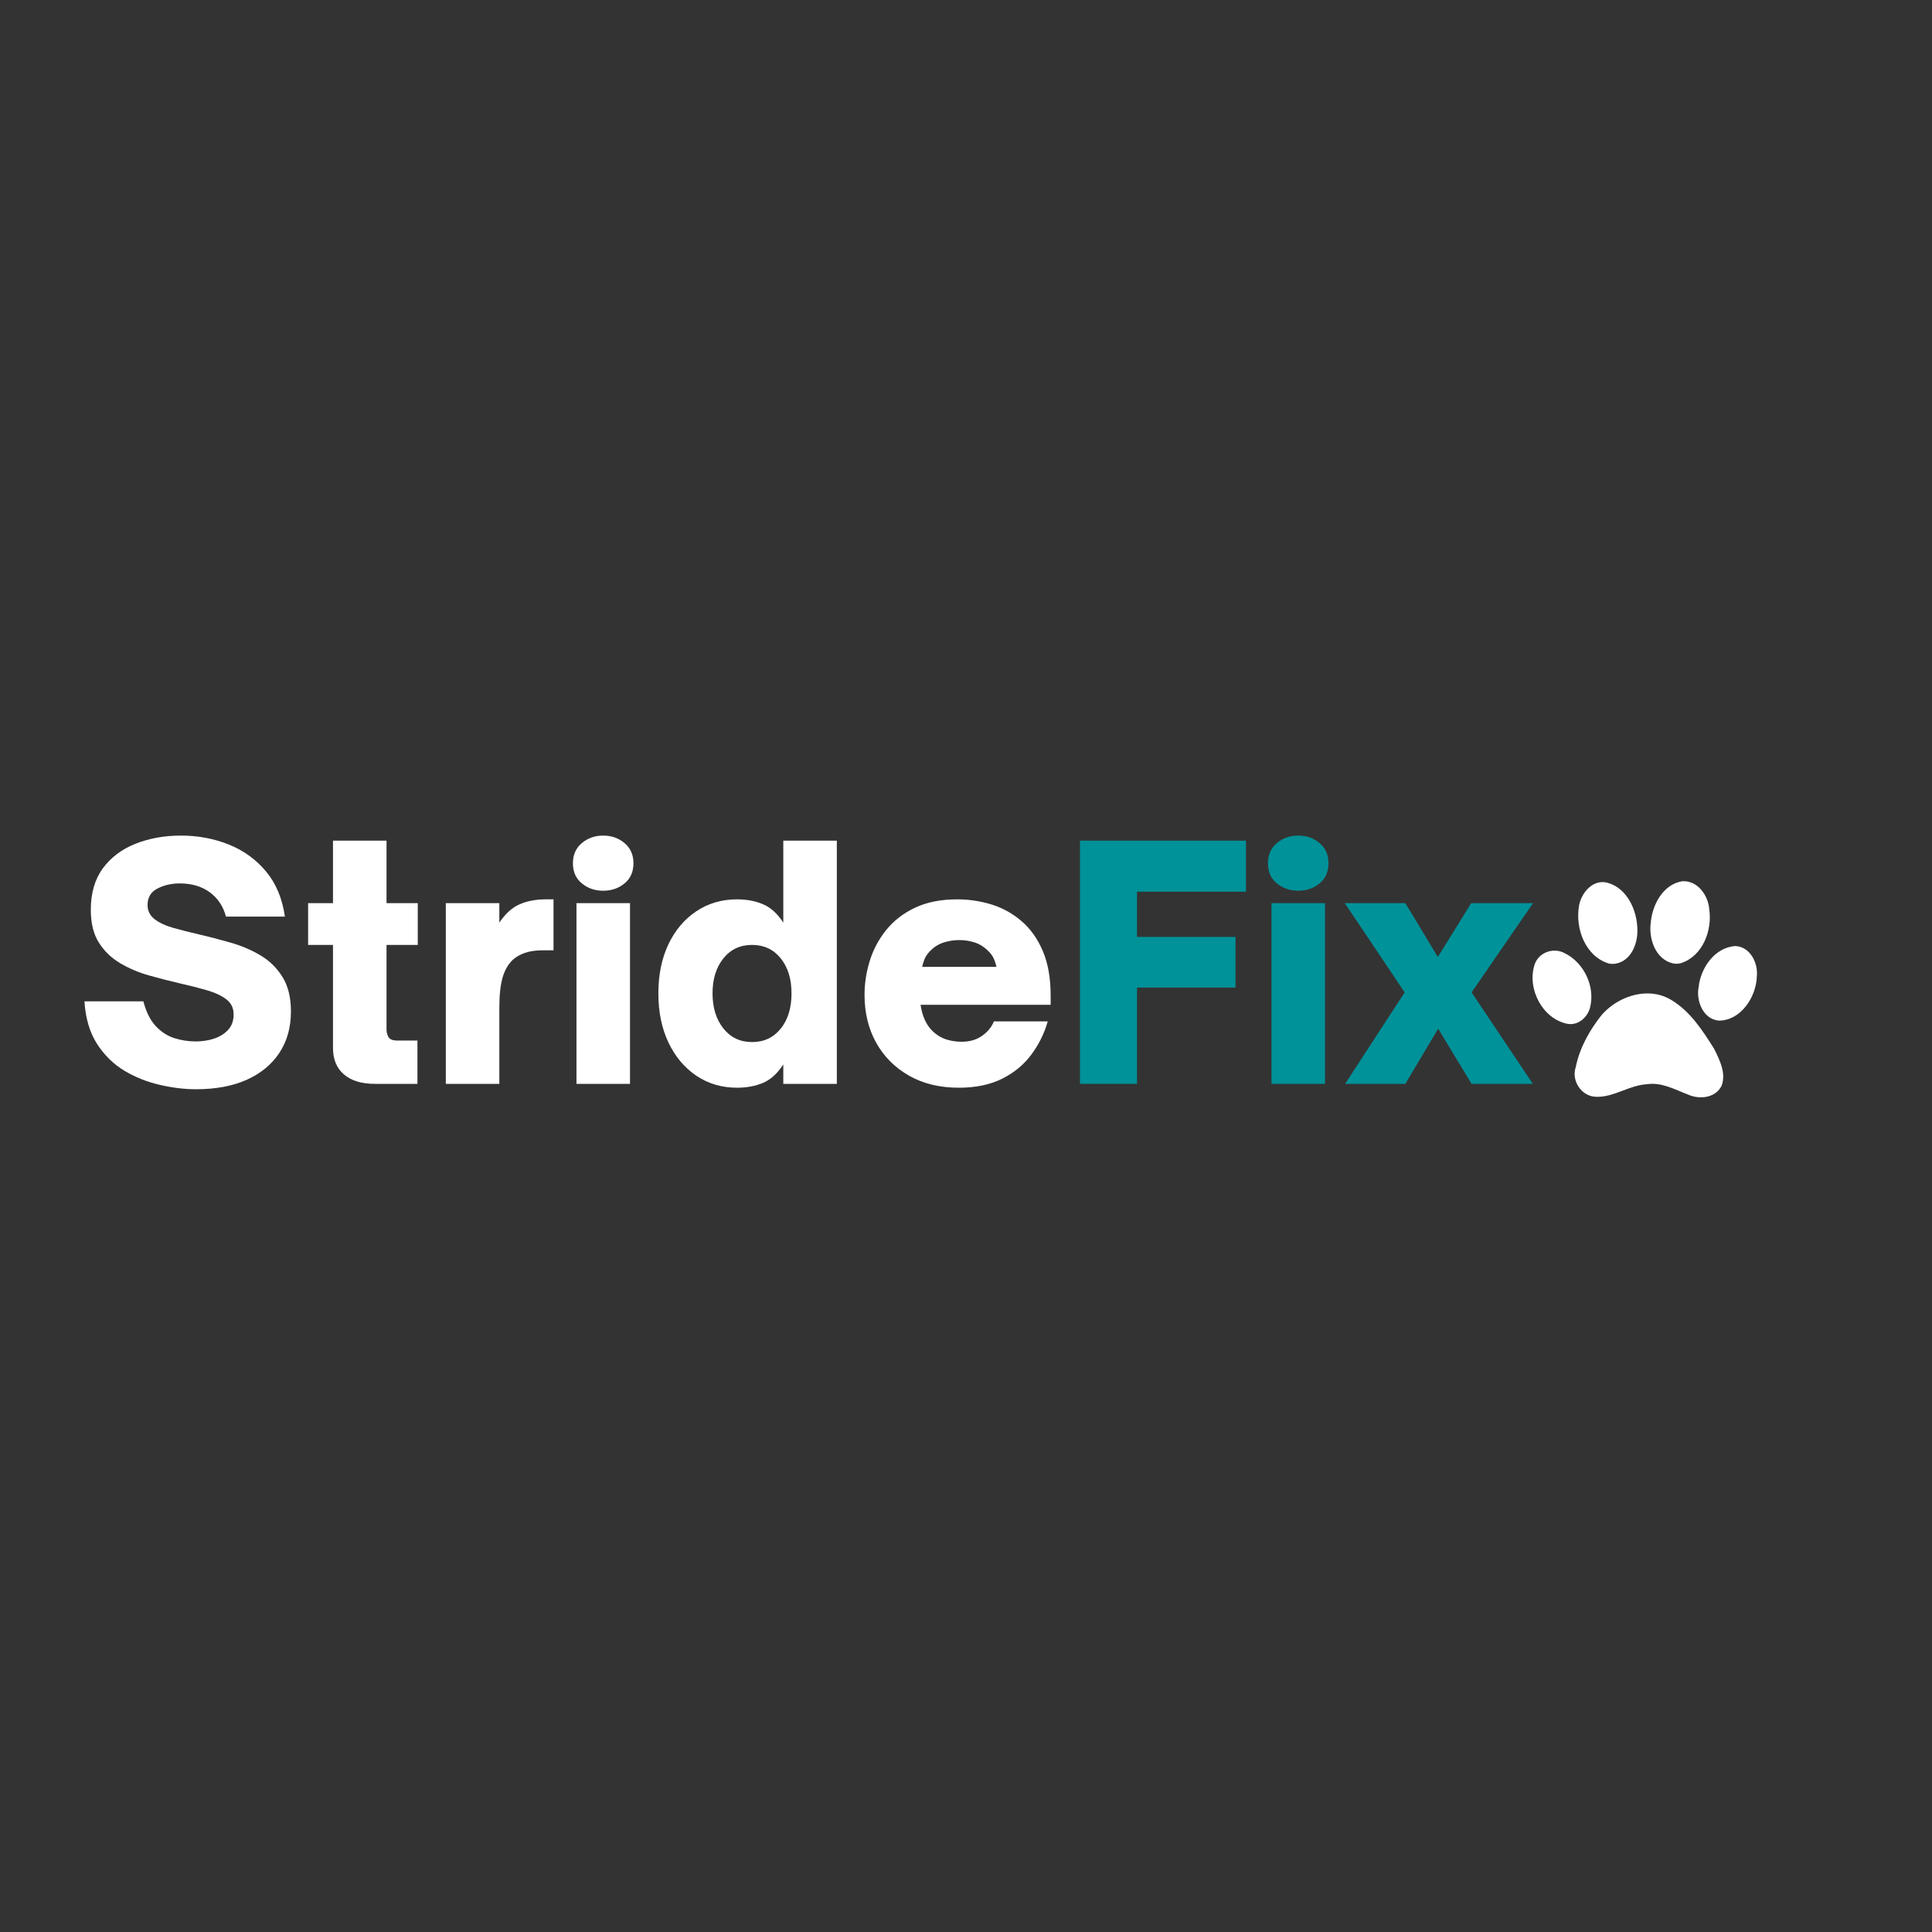 <svg version="1.0" preserveAspectRatio="xMidYMid meet" height="500" viewBox="0 0 375 375" zoomAndPan="magnify" width="500" xmlns:xlink="http://www.w3.org/1999/xlink" xmlns="http://www.w3.org/2000/svg"><rect x="0" y="0" width="375" height="375" fill="#333333" stroke="none"/><defs><g></g><clipPath id="629454164c"><path clip-rule="nonzero" d="M 297 171 L 341.328 171 L 341.328 213 L 297 213 Z M 297 171"></path></clipPath></defs><g clip-path="url(#629454164c)"><path fill-rule="nonzero" fill-opacity="1" d="M 326.758 171.043 C 326.664 171.043 326.57 171.047 326.477 171.055 C 322.754 171.695 320.707 175.633 320.41 179.105 C 319.977 182.258 321.367 186.305 324.824 187.012 C 325.324 187.105 325.848 187.062 326.336 186.93 C 330.504 185.531 332.367 180.602 331.766 176.516 C 331.59 173.875 329.602 171.004 326.758 171.043 Z M 310.973 171.211 C 308.656 171.266 306.852 173.613 306.488 175.82 C 305.715 180.195 307.703 185.629 312.258 187.012 C 312.684 187.105 313.125 187.113 313.559 187.047 C 316.637 186.535 317.941 183.082 317.812 180.293 C 317.719 176.617 315.809 172.367 311.992 171.336 C 311.645 171.242 311.301 171.203 310.973 171.211 Z M 336.844 183.629 C 332.84 183.871 330.094 187.867 329.703 191.598 C 329.172 194.289 330.605 197.887 333.676 198.102 C 337.961 198.051 340.879 193.473 341 189.539 C 341.273 186.934 339.738 183.773 336.844 183.629 Z M 301.789 184.516 C 300.086 184.504 298.41 185.523 297.855 187.254 C 296.367 191.887 299.352 197.754 304.258 198.73 C 306.309 199.078 308.105 197.508 308.613 195.613 C 309.691 191.566 307.48 186.867 303.738 185.031 C 303.129 184.688 302.457 184.523 301.789 184.516 Z M 319.746 192.824 C 316.406 192.832 313.012 194.527 310.848 197.051 C 308.512 199.992 306.598 203.414 305.852 207.125 C 304.941 209.797 307.004 212.871 309.859 212.891 C 313.293 212.984 316.246 210.625 319.664 210.449 C 322.562 210.008 325.156 211.516 327.762 212.504 C 329.98 213.453 333.047 213.09 334.18 210.699 C 335.07 208.266 333.762 205.672 332.676 203.512 C 330.457 200 328.086 196.312 324.449 194.125 C 322.996 193.223 321.375 192.82 319.746 192.824 Z M 319.746 192.824" fill="#ffffff"></path></g><g fill-opacity="1" fill="#ffffff"><g transform="translate(14.47, 210.375)"><g><path d="M 23.562 1.047 C 21.344 1.047 19.016 0.766 16.578 0.203 C 14.141 -0.348 11.848 -1.258 9.703 -2.531 C 7.566 -3.812 5.785 -5.555 4.359 -7.766 C 2.941 -9.973 2.129 -12.723 1.922 -16.016 L 13.359 -16.016 C 13.898 -13.953 14.695 -12.352 15.75 -11.219 C 16.801 -10.094 18.004 -9.312 19.359 -8.875 C 20.723 -8.445 22.102 -8.234 23.5 -8.234 C 24.781 -8.234 25.977 -8.414 27.094 -8.781 C 28.207 -9.156 29.113 -9.723 29.812 -10.484 C 30.52 -11.242 30.875 -12.242 30.875 -13.484 C 30.875 -14.723 30.395 -15.703 29.438 -16.422 C 28.488 -17.141 27.234 -17.723 25.672 -18.172 C 24.109 -18.629 22.395 -19.066 20.531 -19.484 C 18.551 -19.941 16.539 -20.457 14.5 -21.031 C 12.457 -21.602 10.582 -22.395 8.875 -23.406 C 7.164 -24.414 5.785 -25.742 4.734 -27.391 C 3.68 -29.047 3.156 -31.176 3.156 -33.781 C 3.156 -37.031 3.938 -39.719 5.5 -41.844 C 7.07 -43.969 9.188 -45.555 11.844 -46.609 C 14.508 -47.66 17.445 -48.188 20.656 -48.188 C 23.957 -48.188 27.051 -47.609 29.938 -46.453 C 32.82 -45.297 35.234 -43.551 37.172 -41.219 C 39.109 -38.895 40.328 -35.977 40.828 -32.469 L 29.391 -32.469 C 28.848 -34.488 27.789 -36.066 26.219 -37.203 C 24.656 -38.336 22.719 -38.906 20.406 -38.906 C 18.844 -38.906 17.41 -38.578 16.109 -37.922 C 14.816 -37.266 14.172 -36.191 14.172 -34.703 C 14.172 -33.586 14.625 -32.676 15.531 -31.969 C 16.438 -31.27 17.648 -30.703 19.172 -30.266 C 20.703 -29.836 22.352 -29.422 24.125 -29.016 C 26.102 -28.555 28.145 -28.023 30.25 -27.422 C 32.352 -26.828 34.289 -26.004 36.062 -24.953 C 37.832 -23.91 39.266 -22.508 40.359 -20.75 C 41.453 -19 42 -16.766 42 -14.047 C 42 -10.953 41.254 -8.281 39.766 -6.031 C 38.285 -3.781 36.176 -2.035 33.438 -0.797 C 30.695 0.43 27.406 1.047 23.562 1.047 Z M 23.562 1.047"></path></g></g></g><g fill-opacity="1" fill="#ffffff"><g transform="translate(58.508, 210.375)"><g><path d="M 22.516 0 L 14.234 0 C 11.672 0 9.676 -0.609 8.25 -1.828 C 6.832 -3.047 6.125 -4.766 6.125 -6.984 L 6.125 -26.969 L 1.297 -26.969 L 1.297 -35.078 L 6.125 -35.078 L 6.125 -47.203 L 16.516 -47.203 L 16.516 -35.078 L 22.578 -35.078 L 22.578 -26.969 L 16.516 -26.969 L 16.516 -10.516 C 16.516 -10.023 16.641 -9.551 16.891 -9.094 C 17.141 -8.633 17.719 -8.406 18.625 -8.406 L 22.516 -8.406 Z M 22.516 0"></path></g></g></g><g fill-opacity="1" fill="#ffffff"><g transform="translate(83.125, 210.375)"><g><path d="M 13.797 0 L 3.406 0 L 3.406 -35.078 L 13.797 -35.078 L 13.797 -31.297 C 14.992 -33.066 16.32 -34.258 17.781 -34.875 C 19.25 -35.5 20.91 -35.812 22.766 -35.812 L 24.312 -35.812 L 24.312 -25.922 L 22.328 -25.922 C 20.891 -25.922 19.695 -25.754 18.75 -25.422 C 17.801 -25.086 17.016 -24.633 16.391 -24.062 C 15.484 -23.195 14.82 -22.031 14.406 -20.562 C 14 -19.102 13.797 -17.176 13.797 -14.781 Z M 13.797 0"></path></g></g></g><g fill-opacity="1" fill="#ffffff"><g transform="translate(108.485, 210.375)"><g><path d="M 8.594 -37.484 C 6.988 -37.484 5.609 -37.957 4.453 -38.906 C 3.297 -39.852 2.719 -41.156 2.719 -42.812 C 2.719 -44.457 3.297 -45.766 4.453 -46.734 C 5.609 -47.703 6.988 -48.188 8.594 -48.188 C 10.207 -48.188 11.586 -47.703 12.734 -46.734 C 13.891 -45.766 14.469 -44.457 14.469 -42.812 C 14.469 -41.156 13.891 -39.852 12.734 -38.906 C 11.586 -37.957 10.207 -37.484 8.594 -37.484 Z M 13.797 0 L 3.406 0 L 3.406 -35.078 L 13.797 -35.078 Z M 13.797 0"></path></g></g></g><g fill-opacity="1" fill="#ffffff"><g transform="translate(125.679, 210.375)"><g><path d="M 17.375 0.75 C 14.406 0.75 11.766 -0.031 9.453 -1.594 C 7.148 -3.164 5.348 -5.32 4.047 -8.062 C 2.754 -10.812 2.109 -13.977 2.109 -17.562 C 2.109 -21.156 2.754 -24.32 4.047 -27.062 C 5.348 -29.801 7.148 -31.941 9.453 -33.484 C 11.766 -35.035 14.406 -35.812 17.375 -35.812 C 19.238 -35.812 20.91 -35.5 22.391 -34.875 C 23.879 -34.258 25.203 -33.066 26.359 -31.297 L 26.359 -47.203 L 36.75 -47.203 L 36.75 0 L 26.359 0 L 26.359 -3.766 C 25.203 -1.992 23.879 -0.797 22.391 -0.172 C 20.91 0.441 19.238 0.75 17.375 0.75 Z M 20.297 -8.109 C 22.598 -8.109 24.445 -8.973 25.844 -10.703 C 27.25 -12.43 27.953 -14.719 27.953 -17.562 C 27.953 -20.375 27.25 -22.645 25.844 -24.375 C 24.445 -26.102 22.598 -26.969 20.297 -26.969 C 17.984 -26.969 16.125 -26.094 14.719 -24.344 C 13.32 -22.594 12.625 -20.332 12.625 -17.562 C 12.625 -14.801 13.32 -12.535 14.719 -10.766 C 16.125 -8.992 17.984 -8.109 20.297 -8.109 Z M 20.297 -8.109"></path></g></g></g><g fill-opacity="1" fill="#ffffff"><g transform="translate(165.821, 210.375)"><g><path d="M 20.297 0.75 C 16.578 0.75 13.348 -0.031 10.609 -1.594 C 7.867 -3.164 5.742 -5.301 4.234 -8 C 2.734 -10.707 1.984 -13.797 1.984 -17.266 C 1.984 -19.484 2.32 -21.688 3 -23.875 C 3.676 -26.062 4.742 -28.062 6.203 -29.875 C 7.672 -31.688 9.539 -33.129 11.812 -34.203 C 14.082 -35.273 16.805 -35.812 19.984 -35.812 C 22.285 -35.812 24.52 -35.473 26.688 -34.797 C 28.852 -34.117 30.789 -33.035 32.5 -31.547 C 34.219 -30.066 35.582 -28.141 36.594 -25.766 C 37.602 -23.391 38.109 -20.516 38.109 -17.141 L 38.109 -15.344 L 12.859 -15.344 C 13.148 -13.445 13.75 -11.941 14.656 -10.828 C 15.406 -9.922 16.301 -9.25 17.344 -8.812 C 18.395 -8.383 19.562 -8.172 20.844 -8.172 C 22.414 -8.172 23.742 -8.562 24.828 -9.344 C 25.922 -10.125 26.676 -11.051 27.094 -12.125 L 37.547 -12.125 C 36.891 -9.812 35.836 -7.676 34.391 -5.719 C 32.953 -3.758 31.066 -2.191 28.734 -1.016 C 26.398 0.16 23.586 0.75 20.297 0.75 Z M 13.172 -22.703 L 27.594 -22.703 C 27.508 -23.117 27.352 -23.613 27.125 -24.188 C 26.895 -24.758 26.492 -25.316 25.922 -25.859 C 25.18 -26.598 24.332 -27.125 23.375 -27.438 C 22.426 -27.75 21.422 -27.906 20.359 -27.906 C 19.328 -27.906 18.32 -27.75 17.344 -27.438 C 16.375 -27.125 15.52 -26.598 14.781 -25.859 C 14.207 -25.273 13.816 -24.707 13.609 -24.156 C 13.398 -23.602 13.254 -23.117 13.172 -22.703 Z M 13.172 -22.703"></path></g></g></g><g fill-opacity="1" fill="#009299"><g transform="translate(205.908, 210.375)"><g><path d="M 14.781 0 L 3.719 0 L 3.719 -47.203 L 35.938 -47.203 L 35.938 -37.297 L 14.781 -37.297 L 14.781 -28.516 L 33.906 -28.516 L 33.906 -18.688 L 14.781 -18.688 Z M 14.781 0"></path></g></g></g><g fill-opacity="1" fill="#009299"><g transform="translate(243.39, 210.375)"><g><path d="M 8.594 -37.484 C 6.988 -37.484 5.609 -37.957 4.453 -38.906 C 3.297 -39.852 2.719 -41.156 2.719 -42.812 C 2.719 -44.457 3.297 -45.766 4.453 -46.734 C 5.609 -47.703 6.988 -48.188 8.594 -48.188 C 10.207 -48.188 11.586 -47.703 12.734 -46.734 C 13.891 -45.766 14.469 -44.457 14.469 -42.812 C 14.469 -41.156 13.891 -39.852 12.734 -38.906 C 11.586 -37.957 10.207 -37.484 8.594 -37.484 Z M 13.797 0 L 3.406 0 L 3.406 -35.078 L 13.797 -35.078 Z M 13.797 0"></path></g></g></g><g fill-opacity="1" fill="#009299"><g transform="translate(260.584, 210.375)"><g><path d="M 12.188 0 L 0.5 0 L 12.062 -17.75 L 0.438 -35.078 L 12.188 -35.078 L 18.5 -24.625 L 24.984 -35.078 L 36.984 -35.078 L 25.047 -17.75 L 36.938 0 L 25.047 0 L 18.562 -10.703 Z M 12.188 0"></path></g></g></g></svg>